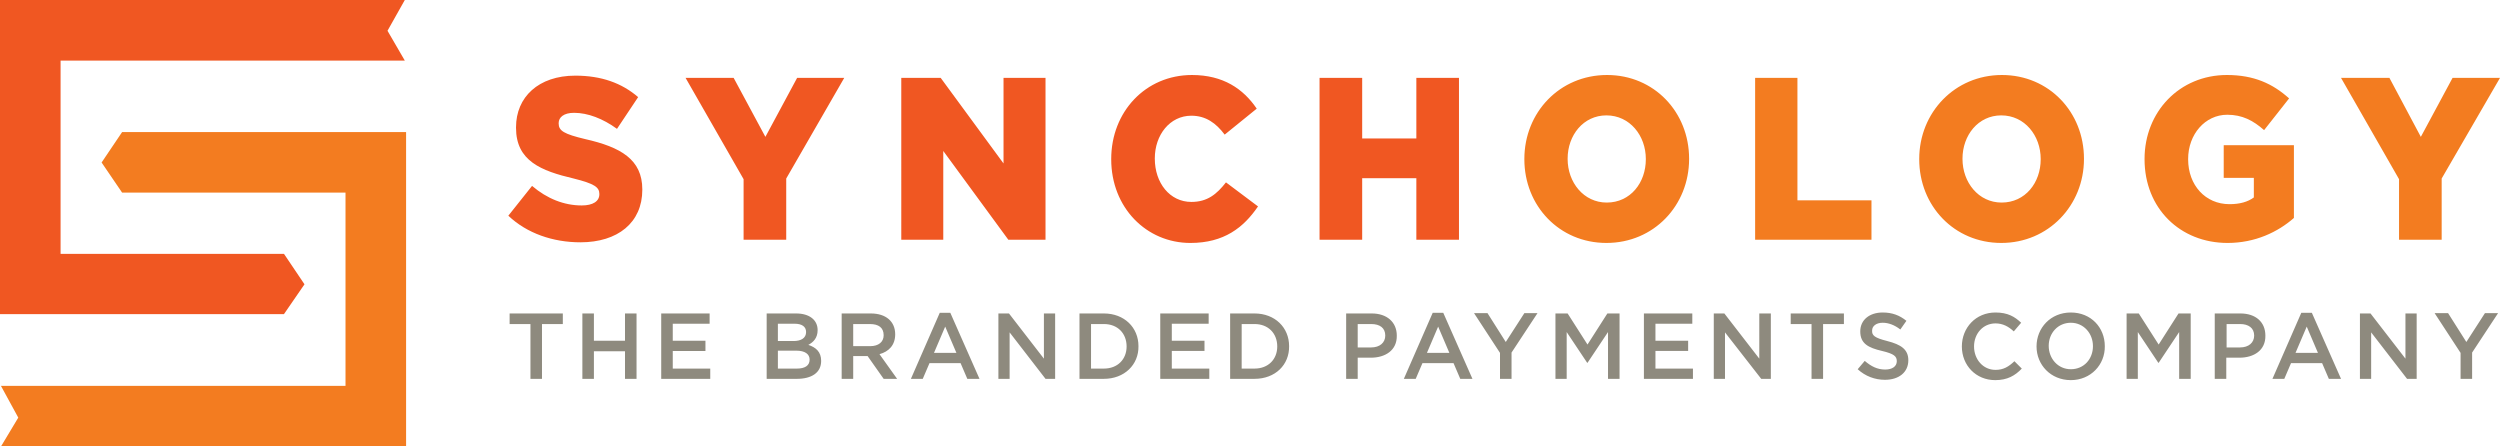 <svg xmlns="http://www.w3.org/2000/svg" xml:space="preserve" id="Layer_1" x="0" y="0" version="1.1" viewBox="0 0 780 139.3"><style>.st0{fill:#f05722}.st1{fill:#f37c20}</style><linearGradient id="SVGID_1_" x1="81.838" x2="82.545" y1="477.853" y2="477.145" gradientUnits="userSpaceOnUse"><stop offset="0" stop-color="#1eab4b"/><stop offset=".983" stop-color="#19361a"/></linearGradient><path d="M88.6 98H0V0h126.3l-5.4 9.6 5.4 9.3H18.9v60.3h69.7l6.4 9.5z" class="st0"/><path d="M126.7 139.3H.3l5.4-9-5.4-9.9h107.5V60.1H38.1l-6.4-9.4 6.4-9.5h88.6z" class="st1"/><path d="M158.6 67.3 166 58c4.7 4 10 6.1 15.5 6.1 3.5 0 5.5-1.3 5.5-3.5v-.1c0-2.1-1.6-3.2-8-4.8-10.2-2.4-18-5.5-18-15.8v-.2c0-9.4 7-16.1 18.5-16.1 8.1 0 14.5 2.3 19.6 6.7l-6.6 9.9c-4.4-3.2-9.1-5-13.4-5-3.2 0-4.8 1.4-4.8 3.2v.1c0 2.3 1.6 3.3 8.3 4.9 11 2.5 17.8 6.3 17.8 15.7v.1c0 10.3-7.7 16.4-19.3 16.4-8.6 0-16.7-2.8-22.5-8.3M232 55.9l-18.1-31.6h15l9.9 18.4 9.9-18.4h14.7l-18.1 31.4v19.1H232zm49.2-31.6h12.3L313.1 51V24.3h13.1v50.5h-11.6l-20.3-27.7v27.7h-13.1zm65.5 25.4v-.1c0-14.7 10.7-26.2 25.2-26.2 9.7 0 16 4.3 20.2 10.5l-10 8.1c-2.7-3.6-5.9-5.9-10.4-5.9-6.7 0-11.4 6-11.4 13.3v.1c0 7.6 4.7 13.5 11.4 13.5 5 0 7.9-2.4 10.8-6.1l10 7.5c-4.5 6.6-10.6 11.4-21.1 11.4-13.7 0-24.7-11-24.7-26.1m65-25.4H425v18.9h16.9V24.3h13.3v50.5h-13.3V55.6H425v19.2h-13.3z" class="st0"/><path d="M475.6 49.7v-.1c0-14.5 11-26.2 25.8-26.2 14.7 0 25.6 11.6 25.6 26.1v.1c0 14.5-11 26.2-25.8 26.2-14.7 0-25.6-11.6-25.6-26.1m37.9 0v-.1c0-7.3-5-13.6-12.3-13.6-7.2 0-12.1 6.2-12.1 13.5v.1c0 7.3 5 13.6 12.2 13.6 7.4 0 12.2-6.2 12.2-13.5m34.1-25.4h13.2v38.2h23.1v12.3h-36.3zm51.2 25.4v-.1c0-14.5 11.1-26.2 25.8-26.2 14.7 0 25.6 11.6 25.6 26.1v.1c0 14.5-11.1 26.2-25.8 26.2-14.7 0-25.6-11.6-25.6-26.1m37.9 0v-.1c0-7.3-5-13.6-12.3-13.6-7.2 0-12.1 6.2-12.1 13.5v.1c0 7.3 5 13.6 12.2 13.6 7.4 0 12.2-6.2 12.2-13.5m32.4 0v-.1c0-14.7 10.9-26.2 25.7-26.2 8.4 0 14.3 2.7 19.4 7.3l-7.8 9.9c-3.4-3-6.8-4.8-11.5-4.8-6.9 0-12.2 6.1-12.2 13.8v.1c0 8.1 5.4 14 12.9 14 3.2 0 5.7-.7 7.6-2.1v-6.1h-9.4V45.3h21.9V68c-5 4.4-12.1 7.8-20.7 7.8-14.8 0-25.9-10.8-25.9-26.1m79.4 6.2-18.1-31.6h15.1l9.8 18.4 9.9-18.4H780l-18.2 31.4v19.1h-13.3z" class="st1"/><path fill="#8e8a7e" d="M169.1 118.2h-3.6v-17.1H159v-3.3h16.6v3.3h-6.5v17.1zm16.2-8.6v8.6h-3.6V97.8h3.6v8.5h9.7v-8.5h3.6v20.4H195v-8.6h-9.7zm36.1-8.6h-11.5v5.3h10.2v3.2h-10.2v5.5h11.7v3.2h-15.3V97.8h15.1v3.2zm33.7 2c0 2.5-1.4 3.8-2.9 4.6 2.4.8 4 2.2 4 5 0 3.7-3 5.6-7.6 5.6h-9.4V97.8h9.2c4.1 0 6.7 2 6.7 5.2zm-3.6.6c0-1.7-1.3-2.6-3.6-2.6h-5.2v5.4h4.9c2.3 0 3.9-.9 3.9-2.8zm1.1 8.6c0-1.7-1.4-2.8-4.2-2.8h-5.7v5.6h5.9c2.5 0 4-.9 4-2.8zm23.1 6-5-7.1h-4.5v7.1h-3.6V97.8h9.1c4.7 0 7.6 2.5 7.6 6.5 0 3.4-2 5.4-4.9 6.2l5.5 7.7h-4.2zm-4.3-17.1h-5.2v6.9h5.3c2.6 0 4.2-1.3 4.2-3.4 0-2.4-1.6-3.5-4.3-3.5zm34.2 17.1h-3.8l-2.1-4.9H290l-2.1 4.9h-3.7l9-20.6h3.3l9.1 20.6zm-10.7-16.3-3.5 8.2h7l-3.5-8.2zm30.8-4.1h3.5v20.4h-3L315 103.7v14.5h-3.5V97.8h3.3l10.9 14.1V97.8zm18.7 20.4h-7.6V97.8h7.6c6.4 0 10.8 4.4 10.8 10.2.1 5.8-4.4 10.2-10.8 10.2zm0-17.1h-4V115h4c4.3 0 7.1-2.9 7.1-6.9 0-4.1-2.8-7-7.1-7zm32.7-.1h-11.5v5.3h10.2v3.2h-10.2v5.5h11.7v3.2H362V97.8h15.1v3.2zm14.3 17.2h-7.6V97.8h7.6c6.4 0 10.8 4.4 10.8 10.2.1 5.8-4.3 10.2-10.8 10.2zm0-17.1h-4V115h4c4.3 0 7.1-2.9 7.1-6.9 0-4.1-2.8-7-7.1-7zm36.3 10.5h-4.1v6.6H420V97.8h8c4.7 0 7.8 2.7 7.8 6.9.1 4.6-3.6 6.9-8.1 6.9zm.1-10.5h-4.2v7.3h4.2c2.7 0 4.4-1.5 4.4-3.7 0-2.4-1.7-3.6-4.4-3.6zm31.6 17.1h-3.8l-2.1-4.9h-9.7l-2.1 4.9H438l9-20.6h3.3l9.1 20.6zm-10.7-16.3-3.5 8.2h7l-3.5-8.2zm22.9 16.3H468v-8.1l-8.1-12.4h4.2l5.7 9 5.8-9h4.1l-8.1 12.3v8.2zm23.7-5h-.1l-6.4-9.6v14.6h-3.5V97.8h3.8l6.2 9.7 6.2-9.7h3.8v20.4h-3.6v-14.6l-6.4 9.6zM528 101h-11.5v5.3h10.2v3.2h-10.2v5.5h11.7v3.2h-15.3V97.8H528v3.2zm21-3.2h3.5v20.4h-3l-11.3-14.5v14.5h-3.5V97.8h3.3l10.9 14.1V97.8zm19.8 20.4h-3.6v-17.1h-6.5v-3.3h16.6v3.3h-6.5v17.1zm20-11.8c4.3 1.1 6.6 2.6 6.6 6 0 3.8-3 6.1-7.3 6.1-3.1 0-6.1-1.1-8.5-3.3l2.2-2.6c2 1.7 3.9 2.7 6.4 2.7 2.2 0 3.6-1 3.6-2.6 0-1.5-.8-2.3-4.6-3.2-4.3-1-6.8-2.3-6.8-6.1 0-3.6 2.9-5.9 7-5.9 3 0 5.3.9 7.4 2.6l-1.9 2.7c-1.8-1.4-3.7-2.1-5.5-2.1-2.1 0-3.3 1.1-3.3 2.4-.1 1.6.8 2.3 4.7 3.3zm33.7 12.2c-6 0-10.4-4.6-10.4-10.5 0-5.8 4.3-10.6 10.5-10.6 3.8 0 6 1.3 8 3.2l-2.3 2.7c-1.6-1.5-3.4-2.5-5.7-2.5-3.9 0-6.7 3.2-6.7 7.2s2.8 7.3 6.7 7.3c2.5 0 4.1-1 5.9-2.7l2.3 2.3c-2.1 2.2-4.5 3.6-8.3 3.6zm23.6 0c-6.3 0-10.7-4.8-10.7-10.5 0-5.8 4.4-10.6 10.7-10.6 6.3 0 10.6 4.7 10.6 10.5.1 5.8-4.4 10.6-10.6 10.6zm0-17.9c-4 0-6.9 3.2-6.9 7.2s2.9 7.3 6.9 7.3c4.1 0 6.9-3.2 6.9-7.2s-2.9-7.3-6.9-7.3zm27.4 12.5h-.1l-6.4-9.6v14.6h-3.5V97.8h3.8l6.2 9.7 6.2-9.7h3.8v20.4h-3.6v-14.6l-6.4 9.6zm25.2-1.6h-4.1v6.6H691V97.8h8c4.8 0 7.8 2.7 7.8 6.9.1 4.6-3.6 6.9-8.1 6.9zm.2-10.5h-4.2v7.3h4.2c2.7 0 4.4-1.5 4.4-3.7 0-2.4-1.8-3.6-4.4-3.6zm31.5 17.1h-3.8l-2.1-4.9h-9.7l-2.1 4.9H709l9-20.6h3.3l9.1 20.6zm-10.7-16.3-3.5 8.2h7l-3.5-8.2zm30.8-4.1h3.5v20.4h-3l-11.2-14.5v14.5h-3.5V97.8h3.3l10.9 14.1V97.8zm20.8 20.4h-3.6v-8.1l-8.1-12.4h4.2l5.7 9 5.8-9h4.1l-8.1 12.3v8.2z"/></svg>